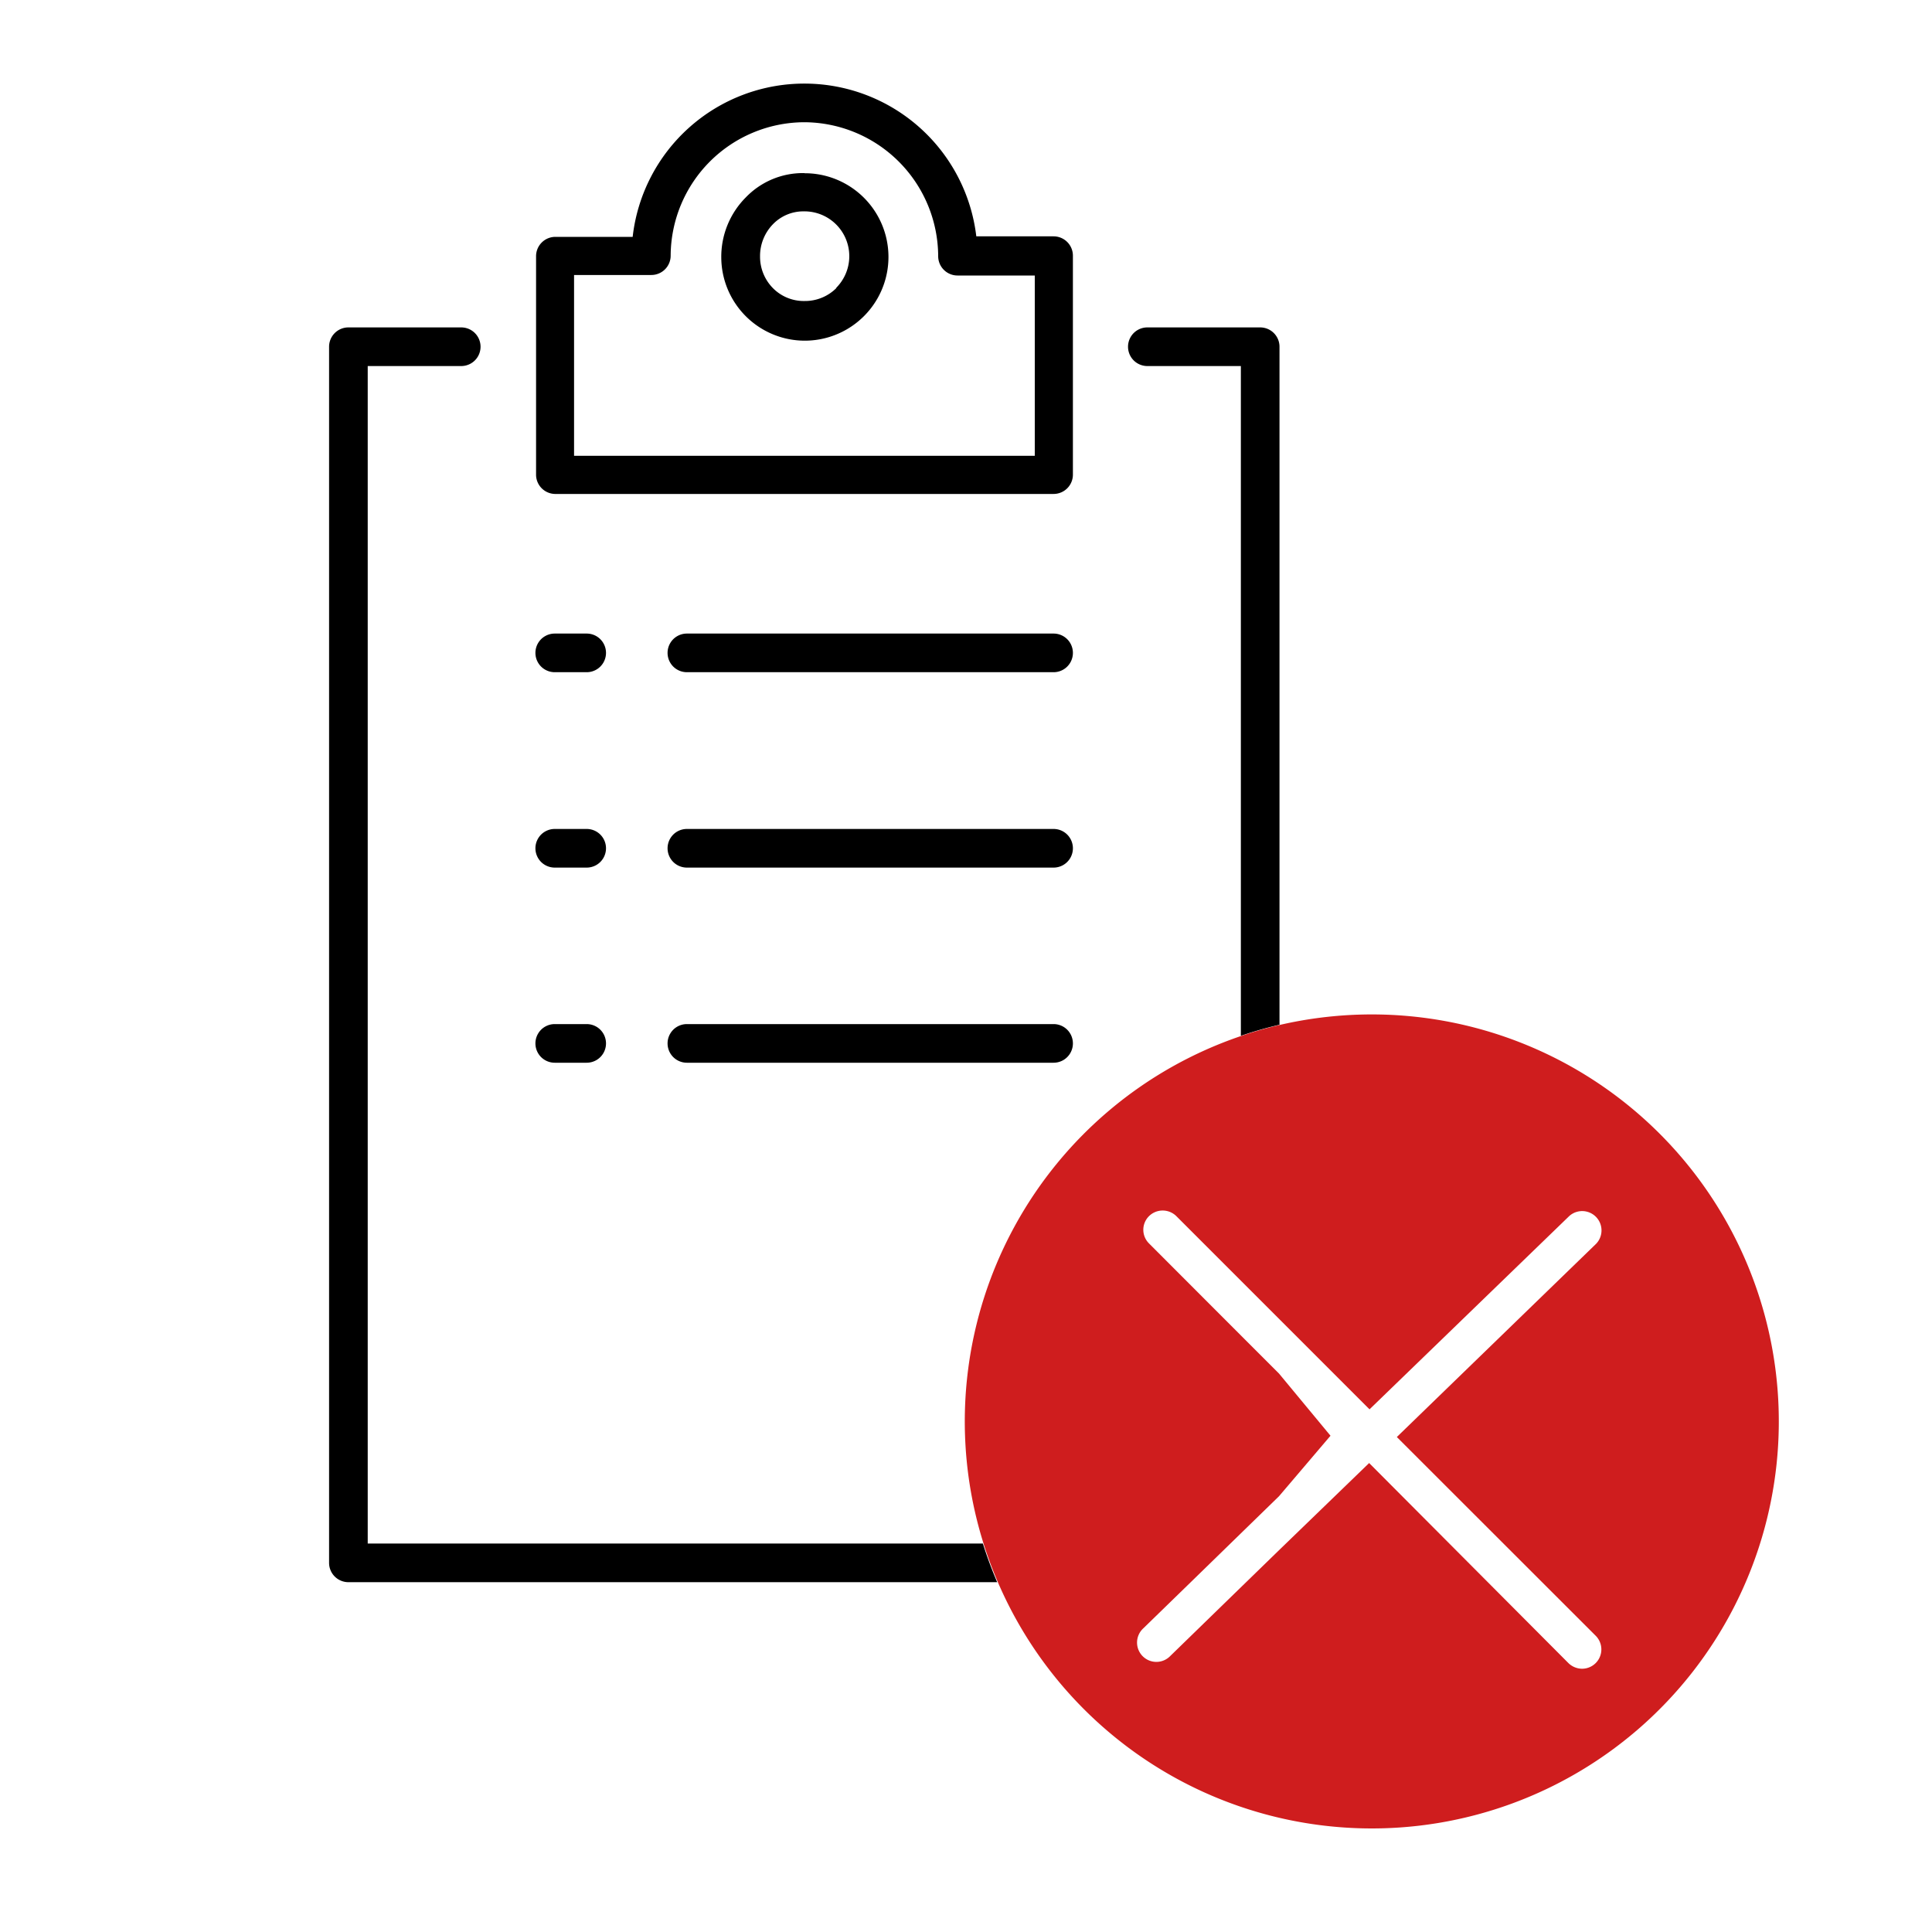 <svg id="Calque_1" data-name="Calque 1" xmlns="http://www.w3.org/2000/svg" viewBox="0 0 150 150"><defs><style>.cls-1{fill:none;}.cls-2{fill:#cf1d1e;}</style></defs><polygon class="cls-1" points="96.34 119.09 95.57 119.84 96.34 119.84 96.34 119.09"/><path class="cls-1" d="M91.37,94.42a1.51,1.51,0,0,0-2.12,0,1.49,1.49,0,0,0,0,2.12l7.09,7.1V99.4Z"/><path class="cls-1" d="M88.81,126.42a1.5,1.5,0,1,0,2.09,2.15l5.89-5.73h-4.3Z"/><path class="cls-1" d="M80.3,21.39h-6a1.5,1.5,0,0,1-1.5-1.5,10.44,10.44,0,0,0-10.4-10.4h0A10.41,10.41,0,0,0,52,19.89a1.5,1.5,0,0,1-1.5,1.5h-6v14H80.3ZM67.07,24.48a6.47,6.47,0,0,1-4.58,1.92h0A6.49,6.49,0,0,1,56,20a6.53,6.53,0,0,1,1.9-4.62,6.15,6.15,0,0,1,4.56-1.89h0a6.48,6.48,0,0,1,4.61,11Z"/><path class="cls-1" d="M62.44,16.44h-.07a3.28,3.28,0,0,0-2.36,1,3.54,3.54,0,0,0-1,2.5,3.47,3.47,0,0,0,1,2.46,3.36,3.36,0,0,0,2.46,1,3.48,3.48,0,0,0,2.43-6A3.5,3.5,0,0,0,62.44,16.44Z"/><path class="cls-1" d="M104.17,111.47l-4.83,4.7v4.19l7-6.77,15.47,15.48a1.53,1.53,0,0,0,1.06.44,1.5,1.5,0,0,0,1.06-2.56l-15.44-15.44,15.47-15a1.5,1.5,0,0,0-2.09-2.15l-15.5,15-7-7v4.24Z"/><path d="M43.07,38.35H81.8a1.5,1.5,0,0,0,1.5-1.5v-17a1.5,1.5,0,0,0-1.5-1.5h-6A13.44,13.44,0,0,0,62.45,6.49h0a13.41,13.41,0,0,0-13.33,11.9h-6a1.5,1.5,0,0,0-1.5,1.5v17A1.5,1.5,0,0,0,43.07,38.35Zm1.5-17h6a1.5,1.5,0,0,0,1.5-1.5A10.41,10.41,0,0,1,62.44,9.49h0a10.44,10.44,0,0,1,10.4,10.4,1.5,1.5,0,0,0,1.5,1.5h6v14H44.57Z"/><path d="M81.8,64.36H53.33a1.5,1.5,0,0,0,0,3H81.8a1.5,1.5,0,0,0,0-3Z"/><path d="M62.46,13.44h0a6.15,6.15,0,0,0-4.56,1.89A6.53,6.53,0,0,0,56,20a6.49,6.49,0,0,0,6.48,6.45h0a6.48,6.48,0,0,0,0-13Zm2.47,8.93a3.44,3.44,0,0,1-2.46,1,3.36,3.36,0,0,1-2.46-1,3.47,3.47,0,0,1-1-2.46,3.54,3.54,0,0,1,1-2.5,3.28,3.28,0,0,1,2.36-1h.07a3.48,3.48,0,0,1,2.49,5.93Z"/><path d="M43.07,67.36h2.48a1.5,1.5,0,0,0,0-3H43.07a1.5,1.5,0,0,0,0,3Z"/><path d="M99.34,26.92a1.5,1.5,0,0,0-1.5-1.5H89.08a1.5,1.5,0,0,0,0,3h7.26v52a30.32,30.32,0,0,1,3-.86Z"/><path d="M28.55,119.84V28.42h7.26a1.5,1.5,0,0,0,0-3H27.05a1.5,1.5,0,0,0-1.5,1.5v94.42a1.5,1.5,0,0,0,1.5,1.5H77.42a31.7,31.7,0,0,1-1.11-3Z"/><path d="M43.07,82.51h2.48a1.5,1.5,0,0,0,0-3H43.07a1.5,1.5,0,0,0,0,3Z"/><path d="M81.8,79.51H53.33a1.5,1.5,0,0,0,0,3H81.8a1.5,1.5,0,0,0,0-3Z"/><path d="M81.8,49.19H53.33a1.5,1.5,0,0,0,0,3H81.8a1.5,1.5,0,1,0,0-3Z"/><path d="M43.07,52.19h2.48a1.5,1.5,0,0,0,0-3H43.07a1.5,1.5,0,1,0,0,3Z"/><path class="cls-2" d="M106.49,78.76a31.79,31.79,0,0,0-7.15.82,30.32,30.32,0,0,0-3,.86,31.6,31.6,0,1,0,10.15-1.68ZM123.89,127a1.5,1.5,0,0,1-1.06,2.56,1.53,1.53,0,0,1-1.06-.44L106.3,113.59l-7,6.77-2.55,2.48-5.89,5.73a1.5,1.5,0,1,1-2.09-2.15l3.68-3.58,3.08-3,.77-.75,3-2.92,4-4.7-4-4.83-3-3-7.09-7.1a1.49,1.49,0,0,1,0-2.12,1.51,1.51,0,0,1,2.12,0l5,5,3,3,7,7,15.5-15a1.5,1.5,0,0,1,2.09,2.15l-15.47,15Z"/></svg>
